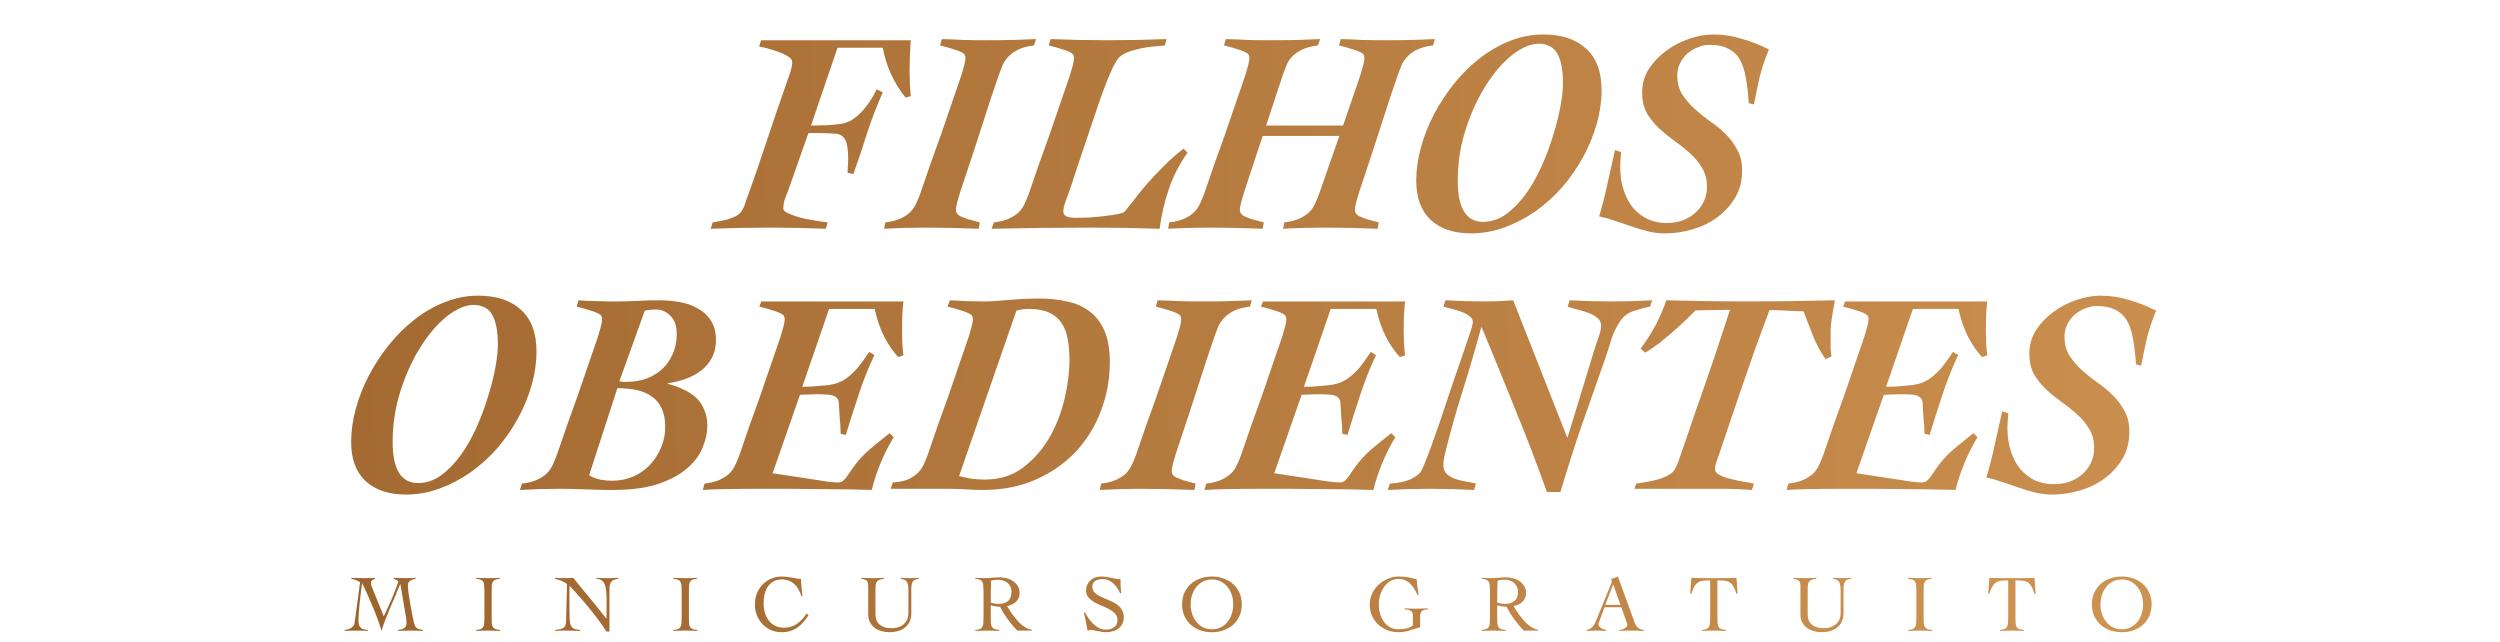 <svg xmlns="http://www.w3.org/2000/svg" width="670" height="172" viewBox="0 0 670 172" fill="none"><path d="M191.004 59.609C192.549 59.352 193.837 59.094 194.867 58.837C195.845 58.528 196.644 58.219 197.262 57.91C197.88 57.549 198.343 57.163 198.652 56.751C198.961 56.287 199.219 55.798 199.425 55.283C201.537 49.463 203.545 43.669 205.451 37.901C207.356 32.132 209.339 26.338 211.4 20.518C211.657 19.849 211.863 19.205 212.018 18.587C212.224 17.917 212.327 17.273 212.327 16.655C212.327 16.089 211.94 15.574 211.168 15.11C210.447 14.647 209.571 14.235 208.541 13.874C207.562 13.514 206.584 13.205 205.605 12.947C204.627 12.69 203.906 12.535 203.442 12.484L203.983 10.784H244.078C243.975 12.175 243.898 13.565 243.847 14.956C243.795 16.295 243.769 17.66 243.769 19.05C243.769 20.183 243.795 21.317 243.847 22.45C243.898 23.531 243.975 24.639 244.078 25.772L242.688 26.158C239.546 22.244 237.512 17.789 236.585 12.793H224.456L217.348 33.652C218.481 33.652 219.846 33.626 221.443 33.574C223.039 33.471 224.378 33.343 225.46 33.188C227.211 32.931 228.936 31.952 230.636 30.252C232.336 28.501 233.778 26.39 234.962 23.918L236.585 24.767C234.988 28.321 233.598 31.926 232.413 35.583C231.28 39.24 230.044 42.922 228.705 46.63L227.16 46.322C227.16 45.652 227.185 45.008 227.237 44.39C227.288 43.772 227.314 43.128 227.314 42.459C227.314 40.038 227.031 38.339 226.464 37.36C225.898 36.381 224.996 35.866 223.76 35.815C221.803 35.712 220.31 35.66 219.28 35.66C218.301 35.66 217.425 35.66 216.653 35.66L211.786 49.489C211.374 50.725 210.962 51.832 210.55 52.811C210.138 53.789 209.932 54.82 209.932 55.901C209.932 56.365 210.395 56.803 211.322 57.215C212.249 57.627 213.357 58.013 214.644 58.373C215.932 58.682 217.245 58.94 218.584 59.146C219.923 59.352 221.005 59.506 221.829 59.609L221.288 61.309C218.816 61.206 216.344 61.129 213.872 61.077C211.4 61.026 208.927 61 206.455 61C203.777 61 201.099 61.026 198.421 61.077C195.794 61.129 193.142 61.206 190.463 61.309L191.004 59.609ZM277.126 12.175C275.427 12.381 274.036 12.741 272.954 13.256C271.873 13.771 270.997 14.389 270.328 15.11C269.658 15.78 269.117 16.552 268.705 17.428C268.345 18.304 268.01 19.179 267.701 20.055C266.413 23.712 264.92 28.218 263.22 33.574C261.521 38.879 259.564 44.828 257.349 51.42C257.091 52.244 256.834 53.12 256.576 54.047C256.319 54.974 256.19 55.721 256.19 56.287C256.19 56.596 256.267 56.88 256.422 57.137C256.576 57.395 256.86 57.652 257.272 57.91C257.735 58.116 258.379 58.373 259.203 58.682C260.079 58.94 261.212 59.249 262.602 59.609L262.293 61.309C259.873 61.206 257.478 61.129 255.108 61.077C252.739 61.026 250.344 61 247.924 61C246.121 61 244.293 61.026 242.439 61.077C240.584 61.129 238.756 61.206 236.953 61.309L237.262 59.609C238.962 59.403 240.353 59.043 241.434 58.528C242.516 58.013 243.391 57.42 244.061 56.751C244.731 56.03 245.246 55.232 245.606 54.356C246.018 53.48 246.379 52.605 246.688 51.729C247.512 49.36 248.387 46.811 249.314 44.081C250.293 41.351 251.271 38.622 252.25 35.892C253.229 33.111 254.156 30.407 255.031 27.78C255.958 25.102 256.808 22.63 257.581 20.364C257.838 19.54 258.096 18.664 258.353 17.737C258.611 16.81 258.739 16.063 258.739 15.497C258.739 15.188 258.662 14.904 258.508 14.647C258.353 14.389 258.044 14.158 257.581 13.952C257.117 13.694 256.422 13.437 255.495 13.179C254.619 12.87 253.435 12.535 251.941 12.175L252.405 10.475C254.516 10.527 256.422 10.604 258.121 10.707C259.821 10.758 261.83 10.784 264.147 10.784C267.083 10.784 269.555 10.758 271.564 10.707C273.572 10.655 275.607 10.578 277.667 10.475L277.126 12.175ZM266.362 59.609C268.062 59.403 269.453 59.043 270.534 58.528C271.616 58.013 272.491 57.42 273.161 56.751C273.83 56.03 274.345 55.232 274.706 54.356C275.118 53.48 275.478 52.605 275.788 51.729C276.612 49.36 277.487 46.811 278.414 44.081C279.393 41.351 280.371 38.622 281.35 35.892C282.328 33.111 283.256 30.407 284.131 27.78C285.058 25.102 285.908 22.63 286.68 20.364C286.938 19.54 287.196 18.664 287.453 17.737C287.711 16.81 287.839 16.063 287.839 15.497C287.839 15.188 287.762 14.904 287.608 14.647C287.453 14.389 287.144 14.158 286.68 13.952C286.217 13.694 285.522 13.437 284.595 13.179C283.719 12.87 282.534 12.535 281.041 12.175L281.582 10.475C284.157 10.578 286.706 10.655 289.23 10.707C291.805 10.758 294.38 10.784 296.955 10.784C299.582 10.784 302.183 10.758 304.758 10.707C307.385 10.655 310.012 10.578 312.638 10.475L312.175 12.175C311.505 12.226 310.733 12.303 309.857 12.406C308.982 12.458 308.054 12.561 307.076 12.716C306.149 12.87 305.222 13.076 304.295 13.334C303.419 13.54 302.621 13.797 301.9 14.106C301.385 14.312 300.921 14.57 300.509 14.879C300.149 15.136 299.762 15.548 299.35 16.115C298.99 16.63 298.604 17.325 298.192 18.201C297.779 19.076 297.264 20.261 296.646 21.754C295.874 23.712 295.024 26.055 294.097 28.785C293.17 31.463 292.243 34.218 291.316 37.051C290.389 39.832 289.487 42.51 288.612 45.085C287.788 47.661 287.067 49.824 286.449 51.575C286.088 52.502 285.753 53.429 285.444 54.356C285.135 55.283 284.981 56.056 284.981 56.674C284.981 57.292 285.264 57.73 285.831 57.987C286.449 58.245 287.196 58.373 288.071 58.373C289.153 58.373 290.414 58.348 291.857 58.296C293.299 58.193 294.689 58.064 296.028 57.91C297.367 57.755 298.552 57.575 299.582 57.369C300.612 57.163 301.23 56.931 301.436 56.674C302.003 56.004 302.75 55.077 303.677 53.892C304.604 52.656 305.711 51.266 306.999 49.721C308.338 48.176 309.857 46.553 311.557 44.854C313.256 43.102 315.136 41.429 317.196 39.832L318.278 40.914C316.115 43.901 314.441 47.146 313.256 50.648C312.072 54.099 311.248 57.652 310.784 61.309C307.694 61.206 304.655 61.129 301.668 61.077C298.681 61.026 295.642 61 292.552 61C288.02 61 283.539 61.026 279.109 61.077C274.732 61.129 270.277 61.206 265.744 61.309L266.362 59.609ZM338.39 36.433L333.445 51.42C333.188 52.244 332.93 53.12 332.673 54.047C332.415 54.974 332.286 55.721 332.286 56.287C332.286 56.596 332.364 56.88 332.518 57.137C332.673 57.395 332.956 57.652 333.368 57.91C333.832 58.116 334.475 58.373 335.299 58.682C336.175 58.94 337.308 59.249 338.699 59.609L338.39 61.309C335.969 61.206 333.574 61.129 331.205 61.077C328.836 61.026 326.441 61 324.02 61C322.218 61 320.389 61.026 318.535 61.077C316.681 61.129 314.853 61.206 313.05 61.309L313.359 59.609C315.059 59.403 316.449 59.043 317.531 58.528C318.612 58.013 319.488 57.42 320.157 56.751C320.827 56.03 321.342 55.232 321.702 54.356C322.114 53.48 322.475 52.605 322.784 51.729C323.608 49.36 324.484 46.811 325.411 44.081C326.389 41.351 327.368 38.622 328.346 35.892C329.325 33.111 330.252 30.407 331.128 27.78C332.055 25.102 332.904 22.63 333.677 20.364C333.935 19.54 334.192 18.664 334.45 17.737C334.707 16.81 334.836 16.063 334.836 15.497C334.836 15.188 334.759 14.904 334.604 14.647C334.45 14.389 334.141 14.158 333.677 13.952C333.213 13.694 332.518 13.437 331.591 13.179C330.716 12.87 329.531 12.535 328.037 12.175L328.501 10.475C330.613 10.527 332.518 10.604 334.218 10.707C335.917 10.758 337.926 10.784 340.244 10.784C343.179 10.784 345.652 10.758 347.66 10.707C349.669 10.655 351.703 10.578 353.763 10.475L353.223 12.175C351.523 12.381 350.132 12.741 349.051 13.256C347.969 13.771 347.068 14.389 346.347 15.11C345.677 15.78 345.162 16.552 344.802 17.428C344.441 18.304 344.106 19.179 343.797 20.055L339.317 33.652H359.944L364.502 20.364C364.759 19.54 365.017 18.664 365.274 17.737C365.532 16.81 365.661 16.063 365.661 15.497C365.661 15.188 365.583 14.904 365.429 14.647C365.274 14.389 364.965 14.158 364.502 13.952C364.038 13.694 363.343 13.437 362.416 13.179C361.54 12.87 360.356 12.535 358.862 12.175L359.326 10.475C361.437 10.527 363.343 10.604 365.043 10.707C366.742 10.758 368.751 10.784 371.069 10.784C374.004 10.784 376.476 10.758 378.485 10.707C380.494 10.655 382.528 10.578 384.588 10.475L384.047 12.175C382.348 12.381 380.957 12.741 379.876 13.256C378.794 13.771 377.919 14.389 377.249 15.11C376.579 15.78 376.039 16.552 375.627 17.428C375.266 18.304 374.931 19.179 374.622 20.055C373.335 23.712 371.841 28.218 370.142 33.574C368.442 38.879 366.485 44.828 364.27 51.42C364.013 52.244 363.755 53.12 363.498 54.047C363.24 54.974 363.111 55.721 363.111 56.287C363.111 56.596 363.189 56.88 363.343 57.137C363.498 57.395 363.781 57.652 364.193 57.91C364.656 58.116 365.3 58.373 366.124 58.682C367 58.94 368.133 59.249 369.523 59.609L369.214 61.309C366.794 61.206 364.399 61.129 362.03 61.077C359.661 61.026 357.266 61 354.845 61C353.042 61 351.214 61.026 349.36 61.077C347.506 61.129 345.677 61.206 343.875 61.309L344.184 59.609C345.883 59.403 347.274 59.043 348.356 58.528C349.437 58.013 350.313 57.42 350.982 56.751C351.652 56.03 352.167 55.232 352.527 54.356C352.939 53.48 353.3 52.605 353.609 51.729L358.939 36.433H338.39ZM379.55 48.407C379.55 45.575 379.962 42.639 380.786 39.6C381.61 36.562 382.769 33.6 384.263 30.716C385.808 27.78 387.611 25.025 389.671 22.45C391.782 19.823 394.1 17.531 396.624 15.574C399.147 13.617 401.851 12.072 404.736 10.939C407.62 9.806 410.581 9.239 413.62 9.239C418.513 9.239 422.324 10.501 425.054 13.024C427.835 15.497 429.225 19.231 429.225 24.227C429.225 27.162 428.788 30.175 427.912 33.265C427.037 36.304 425.826 39.24 424.281 42.072C422.736 44.905 420.882 47.583 418.719 50.107C416.556 52.579 414.161 54.742 411.534 56.596C408.959 58.399 406.203 59.841 403.268 60.923C400.332 62.004 397.319 62.545 394.229 62.545C389.697 62.545 386.117 61.361 383.49 58.991C380.864 56.571 379.55 53.043 379.55 48.407ZM390.675 48.485C390.675 55.798 392.941 59.455 397.474 59.455C399.637 59.455 401.671 58.785 403.577 57.446C405.482 56.056 407.233 54.279 408.83 52.116C410.427 49.901 411.843 47.429 413.079 44.699C414.315 41.969 415.345 39.24 416.169 36.51C417.045 33.729 417.714 31.102 418.178 28.63C418.641 26.158 418.873 24.072 418.873 22.372C418.873 20.312 418.719 18.613 418.41 17.273C418.101 15.883 417.663 14.776 417.096 13.952C416.53 13.127 415.835 12.561 415.01 12.252C414.238 11.891 413.388 11.711 412.461 11.711C410.246 11.711 407.852 12.716 405.276 14.724C402.753 16.733 400.409 19.437 398.246 22.836C396.083 26.235 394.28 30.149 392.838 34.579C391.396 39.008 390.675 43.643 390.675 48.485ZM434.446 40.759C434.394 41.48 434.343 42.15 434.291 42.768C434.24 43.386 434.214 44.004 434.214 44.622C434.214 46.991 434.523 49.103 435.141 50.957C435.759 52.811 436.609 54.408 437.69 55.747C438.823 57.034 440.137 58.038 441.63 58.76C443.175 59.429 444.849 59.764 446.652 59.764C448.094 59.764 449.459 59.558 450.746 59.146C452.034 58.682 453.167 58.038 454.146 57.215C455.176 56.339 455.974 55.309 456.541 54.124C457.159 52.94 457.468 51.575 457.468 50.03C457.468 48.124 457.03 46.45 456.154 45.008C455.33 43.566 454.274 42.279 452.987 41.145C451.699 39.961 450.283 38.828 448.738 37.746C447.244 36.665 445.854 35.532 444.566 34.347C443.278 33.111 442.197 31.746 441.321 30.252C440.497 28.707 440.085 26.905 440.085 24.845C440.085 22.527 440.678 20.415 441.862 18.51C443.098 16.604 444.643 14.982 446.497 13.643C448.352 12.252 450.412 11.17 452.678 10.398C454.944 9.625 457.107 9.239 459.167 9.239C461.794 9.239 464.343 9.625 466.816 10.398C469.339 11.119 471.76 12.072 474.078 13.256C473.047 15.677 472.223 18.123 471.605 20.596C471.039 23.016 470.524 25.488 470.06 28.012L468.67 27.626C468.515 25.154 468.258 22.939 467.897 20.982C467.588 19.025 467.073 17.402 466.352 16.115C465.631 14.776 464.601 13.771 463.262 13.102C461.974 12.381 460.275 12.02 458.163 12.02C457.03 12.02 455.948 12.252 454.918 12.716C453.888 13.127 452.961 13.694 452.137 14.415C451.365 15.136 450.721 16.012 450.206 17.042C449.742 18.02 449.51 19.076 449.51 20.209C449.51 22.115 449.922 23.763 450.746 25.154C451.622 26.544 452.704 27.832 453.991 29.016C455.279 30.201 456.669 31.334 458.163 32.416C459.708 33.446 461.124 34.605 462.412 35.892C463.7 37.128 464.755 38.544 465.579 40.141C466.455 41.686 466.893 43.54 466.893 45.703C466.893 48.433 466.275 50.854 465.039 52.965C463.803 55.026 462.206 56.777 460.249 58.219C458.292 59.661 456.077 60.742 453.605 61.464C451.133 62.185 448.686 62.545 446.266 62.545C444.721 62.545 443.201 62.365 441.708 62.004C440.214 61.644 438.746 61.206 437.304 60.691C435.862 60.176 434.42 59.687 432.978 59.223C431.536 58.708 430.068 58.296 428.574 57.987C429.45 55.051 430.197 52.116 430.815 49.18C431.484 46.193 432.154 43.206 432.823 40.218L434.446 40.759ZM94.106 118.407C94.106 115.575 94.518 112.639 95.342 109.6C96.166 106.562 97.325 103.6 98.818 100.716C100.364 97.78 102.166 95.025 104.226 92.45C106.338 89.823 108.656 87.531 111.179 85.574C113.703 83.617 116.407 82.072 119.291 80.939C122.175 79.805 125.137 79.239 128.175 79.239C133.068 79.239 136.879 80.501 139.609 83.025C142.39 85.497 143.781 89.231 143.781 94.227C143.781 97.162 143.343 100.175 142.468 103.265C141.592 106.304 140.382 109.24 138.837 112.072C137.292 114.905 135.437 117.583 133.274 120.107C131.111 122.579 128.716 124.742 126.09 126.596C123.514 128.399 120.759 129.841 117.823 130.923C114.887 132.004 111.875 132.545 108.784 132.545C104.252 132.545 100.673 131.361 98.046 128.991C95.419 126.571 94.106 123.043 94.106 118.407ZM105.231 118.485C105.231 125.798 107.497 129.455 112.029 129.455C114.192 129.455 116.227 128.785 118.132 127.446C120.038 126.056 121.789 124.279 123.386 122.116C124.982 119.901 126.399 117.429 127.635 114.699C128.871 111.969 129.901 109.24 130.725 106.51C131.6 103.729 132.27 101.102 132.733 98.63C133.197 96.158 133.429 94.072 133.429 92.372C133.429 90.312 133.274 88.613 132.965 87.273C132.656 85.883 132.218 84.776 131.652 83.952C131.085 83.127 130.39 82.561 129.566 82.252C128.793 81.891 127.944 81.711 127.017 81.711C124.802 81.711 122.407 82.716 119.832 84.724C117.308 86.733 114.965 89.437 112.802 92.836C110.638 96.235 108.836 100.149 107.394 104.579C105.952 109.008 105.231 113.643 105.231 118.485ZM155.027 80.475C155.748 80.527 156.546 80.578 157.422 80.63C158.349 80.63 159.276 80.655 160.203 80.707C161.13 80.707 162.031 80.733 162.907 80.784C163.834 80.784 164.632 80.784 165.302 80.784C167.259 80.784 169.165 80.733 171.019 80.63C172.873 80.527 174.779 80.475 176.736 80.475C178.538 80.475 180.315 80.63 182.066 80.939C183.869 81.248 185.491 81.814 186.933 82.638C188.427 83.411 189.612 84.492 190.487 85.883C191.414 87.273 191.878 89.025 191.878 91.136C191.878 92.99 191.491 94.613 190.719 96.003C189.998 97.343 189.019 98.475 187.783 99.403C186.599 100.278 185.234 100.999 183.689 101.566C182.144 102.081 180.573 102.467 178.976 102.725V102.879C180.47 103.24 181.835 103.729 183.071 104.347C184.358 104.913 185.491 105.635 186.47 106.51C187.448 107.386 188.195 108.467 188.71 109.755C189.277 110.991 189.56 112.433 189.56 114.081C189.56 115.935 189.148 117.867 188.324 119.875C187.551 121.884 186.187 123.738 184.23 125.438C182.324 127.137 179.723 128.554 176.427 129.687C173.182 130.768 169.113 131.309 164.22 131.309C161.851 131.309 159.482 131.258 157.113 131.155C154.744 131.052 152.375 131 150.005 131C148.203 131 146.426 131.026 144.675 131.077C142.924 131.129 141.147 131.206 139.344 131.309L139.885 129.609C141.585 129.403 142.975 129.043 144.057 128.528C145.138 128.013 146.014 127.421 146.683 126.751C147.353 126.03 147.868 125.232 148.229 124.356C148.641 123.48 149.001 122.605 149.31 121.729C150.134 119.36 151.01 116.811 151.937 114.081C152.915 111.351 153.894 108.622 154.873 105.892C155.851 103.111 156.778 100.407 157.654 97.78C158.581 95.102 159.431 92.63 160.203 90.364C160.461 89.54 160.718 88.664 160.976 87.737C161.233 86.81 161.362 86.063 161.362 85.497C161.362 85.188 161.285 84.904 161.13 84.647C160.976 84.389 160.667 84.158 160.203 83.952C159.74 83.694 159.044 83.436 158.117 83.179C157.242 82.87 156.057 82.535 154.563 82.175L155.027 80.475ZM157.885 127.369C158.813 127.936 159.791 128.322 160.821 128.528C161.851 128.734 162.907 128.837 163.989 128.837C165.997 128.837 167.877 128.476 169.628 127.755C171.379 126.983 172.873 125.953 174.109 124.665C175.397 123.326 176.401 121.781 177.122 120.03C177.895 118.279 178.281 116.399 178.281 114.39C178.281 112.381 177.946 110.708 177.277 109.369C176.658 108.029 175.757 106.974 174.573 106.201C173.44 105.377 172.075 104.81 170.478 104.501C168.933 104.192 167.259 104.038 165.456 104.038L157.885 127.369ZM165.997 102.184C166.306 102.235 166.615 102.287 166.924 102.338C167.233 102.338 167.542 102.338 167.851 102.338C169.757 102.338 171.534 102.055 173.182 101.488C174.83 100.87 176.246 100.021 177.431 98.939C178.667 97.806 179.62 96.441 180.289 94.844C181.011 93.248 181.371 91.471 181.371 89.514C181.371 87.351 180.805 85.728 179.671 84.647C178.59 83.514 177.302 82.947 175.809 82.947C174.676 82.947 173.671 83.05 172.796 83.256L165.997 102.184ZM188.821 129.609C190.521 129.403 191.912 129.043 192.993 128.528C194.075 128.013 194.95 127.421 195.62 126.751C196.289 126.03 196.804 125.232 197.165 124.356C197.577 123.48 197.937 122.605 198.246 121.729C199.071 119.36 199.946 116.811 200.873 114.081C201.852 111.351 202.83 108.622 203.809 105.892C204.787 103.111 205.714 100.407 206.59 97.78C207.517 95.102 208.367 92.63 209.139 90.364C209.397 89.54 209.655 88.664 209.912 87.737C210.17 86.81 210.298 86.063 210.298 85.497C210.298 85.188 210.221 84.904 210.067 84.647C209.912 84.389 209.603 84.158 209.139 83.952C208.676 83.694 207.981 83.436 207.054 83.179C206.178 82.87 204.993 82.535 203.5 82.175L204.041 80.784H242.127C241.973 82.02 241.87 83.282 241.818 84.57C241.767 85.806 241.741 87.042 241.741 88.278C241.741 89.462 241.767 90.621 241.818 91.754C241.87 92.887 241.973 94.046 242.127 95.231L240.737 95.694C239.449 94.355 238.213 92.578 237.029 90.364C235.896 88.149 235.02 85.625 234.402 82.793H222.196L215.011 103.652C216.041 103.652 216.968 103.626 217.792 103.574C218.668 103.523 219.852 103.42 221.346 103.265C222.479 103.162 223.509 102.956 224.436 102.647C225.415 102.287 226.342 101.772 227.217 101.102C228.144 100.381 229.071 99.48 229.998 98.398C230.925 97.265 231.904 95.9 232.934 94.304L234.325 95.154C232.728 98.553 231.337 102.055 230.153 105.66C228.968 109.214 227.809 112.845 226.676 116.553L225.286 116.244C225.286 114.802 225.209 113.463 225.054 112.227C224.951 110.939 224.874 109.626 224.822 108.287C224.822 107.617 224.668 107.102 224.359 106.742C224.05 106.381 223.638 106.124 223.123 105.969C222.608 105.815 222.041 105.738 221.423 105.738C220.805 105.686 220.135 105.66 219.414 105.66C218.178 105.66 217.174 105.686 216.401 105.738C215.629 105.738 214.959 105.763 214.393 105.815L207.054 126.828L218.719 128.605C219.698 128.76 220.702 128.914 221.732 129.069C222.814 129.223 223.792 129.3 224.668 129.3C225.234 129.3 225.724 129.094 226.136 128.682C226.599 128.27 227.346 127.266 228.376 125.669C229.715 123.712 231.286 121.961 233.089 120.416C234.943 118.871 236.72 117.429 238.419 116.09L239.501 117.171C238.162 119.386 237.003 121.678 236.024 124.047C235.046 126.365 234.247 128.785 233.629 131.309C232.084 131.258 230.05 131.206 227.526 131.155C225.054 131.155 222.427 131.129 219.646 131.077C216.865 131.077 214.11 131.052 211.38 131C208.65 131 206.281 131 204.272 131C200.101 131 196.727 131.026 194.152 131.077C191.525 131.129 189.594 131.206 188.358 131.309L188.821 129.609ZM257.029 127.601C258.11 127.858 259.218 128.09 260.351 128.296C261.535 128.451 262.72 128.528 263.904 128.528C267.87 128.528 271.269 127.472 274.102 125.36C276.986 123.197 279.355 120.519 281.21 117.326C283.064 114.081 284.429 110.605 285.304 106.896C286.18 103.137 286.617 99.634 286.617 96.39C286.617 94.433 286.463 92.63 286.154 90.982C285.896 89.282 285.356 87.84 284.532 86.656C283.759 85.419 282.652 84.467 281.21 83.797C279.767 83.127 277.913 82.793 275.647 82.793C274.566 82.793 273.484 82.947 272.402 83.256L257.029 127.601ZM239.26 129.3C240.96 129.197 242.35 128.914 243.432 128.451C244.513 127.936 245.389 127.343 246.058 126.674C246.728 125.953 247.243 125.18 247.604 124.356C248.016 123.48 248.376 122.605 248.685 121.729C249.509 119.36 250.385 116.811 251.312 114.081C252.29 111.351 253.269 108.622 254.247 105.892C255.226 103.111 256.153 100.407 257.029 97.78C257.956 95.102 258.806 92.63 259.578 90.364C259.836 89.54 260.093 88.664 260.351 87.737C260.608 86.81 260.737 86.063 260.737 85.497C260.737 85.188 260.66 84.904 260.505 84.647C260.351 84.389 260.042 84.158 259.578 83.952C259.115 83.694 258.419 83.436 257.492 83.179C256.617 82.87 255.432 82.535 253.938 82.175L254.557 80.475C256.102 80.578 257.621 80.655 259.115 80.707C260.66 80.758 262.205 80.784 263.75 80.784C265.449 80.784 267.613 80.655 270.239 80.398C272.917 80.14 275.699 80.011 278.583 80.011C281.21 80.011 283.656 80.269 285.922 80.784C288.24 81.248 290.248 82.123 291.948 83.411C293.648 84.647 294.987 86.372 295.965 88.587C296.944 90.802 297.433 93.634 297.433 97.085C297.433 101.617 296.635 105.969 295.038 110.141C293.493 114.261 291.253 117.892 288.317 121.034C285.381 124.176 281.802 126.674 277.579 128.528C273.407 130.382 268.694 131.309 263.441 131.309C261.999 131.309 260.531 131.258 259.037 131.155C257.595 131.052 256.153 131 254.711 131H238.719L239.26 129.3ZM334.954 82.175C333.255 82.381 331.864 82.741 330.783 83.256C329.701 83.771 328.826 84.389 328.156 85.11C327.486 85.78 326.946 86.552 326.534 87.428C326.173 88.304 325.838 89.179 325.529 90.055C324.242 93.712 322.748 98.218 321.049 103.574C319.349 108.879 317.392 114.828 315.177 121.42C314.92 122.244 314.662 123.12 314.405 124.047C314.147 124.974 314.018 125.721 314.018 126.287C314.018 126.596 314.096 126.88 314.25 127.137C314.405 127.395 314.688 127.652 315.1 127.91C315.563 128.116 316.207 128.373 317.031 128.682C317.907 128.94 319.04 129.249 320.43 129.609L320.121 131.309C317.701 131.206 315.306 131.129 312.937 131.077C310.568 131.026 308.173 131 305.752 131C303.949 131 302.121 131.026 300.267 131.077C298.413 131.129 296.584 131.206 294.782 131.309L295.091 129.609C296.79 129.403 298.181 129.043 299.263 128.528C300.344 128.013 301.22 127.421 301.889 126.751C302.559 126.03 303.074 125.232 303.434 124.356C303.846 123.48 304.207 122.605 304.516 121.729C305.34 119.36 306.216 116.811 307.143 114.081C308.121 111.351 309.1 108.622 310.078 105.892C311.057 103.111 311.984 100.407 312.859 97.78C313.787 95.102 314.636 92.63 315.409 90.364C315.666 89.54 315.924 88.664 316.181 87.737C316.439 86.81 316.568 86.063 316.568 85.497C316.568 85.188 316.49 84.904 316.336 84.647C316.181 84.389 315.872 84.158 315.409 83.952C314.945 83.694 314.25 83.436 313.323 83.179C312.447 82.87 311.263 82.535 309.769 82.175L310.233 80.475C312.344 80.527 314.25 80.604 315.95 80.707C317.649 80.758 319.658 80.784 321.976 80.784C324.911 80.784 327.383 80.758 329.392 80.707C331.401 80.655 333.435 80.578 335.495 80.475L334.954 82.175ZM323.264 129.609C324.963 129.403 326.354 129.043 327.435 128.528C328.517 128.013 329.392 127.421 330.062 126.751C330.732 126.03 331.247 125.232 331.607 124.356C332.019 123.48 332.38 122.605 332.689 121.729C333.513 119.36 334.388 116.811 335.315 114.081C336.294 111.351 337.273 108.622 338.251 105.892C339.23 103.111 340.157 100.407 341.032 97.78C341.959 95.102 342.809 92.63 343.582 90.364C343.839 89.54 344.097 88.664 344.354 87.737C344.612 86.81 344.741 86.063 344.741 85.497C344.741 85.188 344.663 84.904 344.509 84.647C344.354 84.389 344.045 84.158 343.582 83.952C343.118 83.694 342.423 83.436 341.496 83.179C340.62 82.87 339.436 82.535 337.942 82.175L338.483 80.784H376.57C376.415 82.02 376.312 83.282 376.261 84.57C376.209 85.806 376.183 87.042 376.183 88.278C376.183 89.462 376.209 90.621 376.261 91.754C376.312 92.887 376.415 94.046 376.57 95.231L375.179 95.694C373.892 94.355 372.655 92.578 371.471 90.364C370.338 88.149 369.462 85.625 368.844 82.793H356.638L349.453 103.652C350.483 103.652 351.41 103.626 352.234 103.574C353.11 103.523 354.294 103.42 355.788 103.265C356.921 103.162 357.951 102.956 358.878 102.647C359.857 102.287 360.784 101.772 361.659 101.102C362.586 100.381 363.514 99.48 364.441 98.398C365.368 97.265 366.346 95.9 367.376 94.304L368.767 95.154C367.17 98.553 365.78 102.055 364.595 105.66C363.411 109.214 362.252 112.845 361.119 116.553L359.728 116.244C359.728 114.802 359.651 113.463 359.496 112.227C359.393 110.939 359.316 109.626 359.265 108.287C359.265 107.617 359.11 107.102 358.801 106.742C358.492 106.381 358.08 106.124 357.565 105.969C357.05 105.815 356.483 105.738 355.865 105.738C355.247 105.686 354.578 105.66 353.857 105.66C352.621 105.66 351.616 105.686 350.844 105.738C350.071 105.738 349.402 105.763 348.835 105.815L341.496 126.828L353.161 128.605C354.14 128.76 355.144 128.914 356.174 129.069C357.256 129.223 358.234 129.3 359.11 129.3C359.677 129.3 360.166 129.094 360.578 128.682C361.041 128.27 361.788 127.266 362.818 125.669C364.157 123.712 365.728 121.961 367.531 120.416C369.385 118.871 371.162 117.429 372.861 116.09L373.943 117.171C372.604 119.386 371.445 121.678 370.467 124.047C369.488 126.365 368.69 128.785 368.072 131.309C366.527 131.258 364.492 131.206 361.968 131.155C359.496 131.155 356.87 131.129 354.088 131.077C351.307 131.077 348.552 131.052 345.822 131C343.092 131 340.723 131 338.715 131C334.543 131 331.169 131.026 328.594 131.077C325.968 131.129 324.036 131.206 322.8 131.309L323.264 129.609ZM387.376 80.475C389.179 80.578 390.956 80.655 392.707 80.707C394.51 80.758 396.312 80.784 398.115 80.784C399.351 80.784 400.587 80.758 401.823 80.707C403.059 80.655 404.295 80.578 405.531 80.475L419.978 117.171H420.133L427.086 94.381C427.498 93.042 427.935 91.729 428.399 90.441C428.862 89.102 429.094 88.046 429.094 87.273C429.094 86.45 428.785 85.78 428.167 85.265C427.601 84.75 426.854 84.312 425.927 83.952C425.051 83.591 424.073 83.282 422.991 83.025C421.961 82.767 421.008 82.484 420.133 82.175L420.673 80.475C422.579 80.578 424.459 80.655 426.313 80.707C428.167 80.758 430.047 80.784 431.953 80.784C433.755 80.784 435.558 80.758 437.361 80.707C439.163 80.655 440.966 80.578 442.768 80.475L442.228 82.175C440.837 82.432 439.395 82.819 437.901 83.334C436.408 83.797 435.223 84.647 434.348 85.883C433.266 87.428 432.442 89.076 431.875 90.827C431.36 92.578 430.794 94.355 430.176 96.158C428.064 102.132 425.978 108.055 423.918 113.927C421.909 119.798 420.004 125.772 418.201 131.85H414.57C411.892 124.33 409.059 116.94 406.072 109.678C403.136 102.364 400.149 95.051 397.111 87.737H396.956C395.462 93.299 393.84 98.862 392.089 104.424C390.338 109.935 388.767 115.497 387.376 121.111C387.273 121.575 387.145 122.141 386.99 122.811C386.887 123.48 386.836 124.073 386.836 124.588C386.836 125.669 387.145 126.493 387.763 127.06C388.432 127.627 389.205 128.064 390.08 128.373C391.007 128.682 391.96 128.914 392.939 129.069C393.969 129.223 394.844 129.403 395.565 129.609L395.025 131.309C393.068 131.206 391.136 131.129 389.23 131.077C387.325 131.026 385.393 131 383.436 131C381.479 131 379.548 131.026 377.642 131.077C375.737 131.129 373.831 131.206 371.925 131.309L372.466 129.609C374.938 129.455 376.895 129.017 378.338 128.296C379.78 127.575 380.707 126.751 381.119 125.824C381.531 124.897 382.046 123.635 382.664 122.038C383.282 120.442 383.926 118.665 384.595 116.708C385.316 114.751 386.037 112.665 386.758 110.45C387.531 108.184 388.278 105.944 388.999 103.729C389.771 101.463 390.518 99.3 391.239 97.24C391.96 95.128 392.604 93.248 393.171 91.6C393.583 90.364 393.943 89.282 394.252 88.355C394.561 87.376 394.716 86.681 394.716 86.269C394.716 85.651 394.381 85.11 393.711 84.647C393.093 84.183 392.346 83.797 391.471 83.488C390.595 83.179 389.72 82.921 388.844 82.716C387.969 82.51 387.299 82.329 386.836 82.175L387.376 80.475ZM439.694 93.454C441.137 91.497 442.45 89.437 443.634 87.273C444.819 85.059 445.798 82.793 446.57 80.475C450.175 80.578 453.755 80.655 457.309 80.707C460.914 80.758 464.493 80.784 468.047 80.784C472.013 80.784 475.953 80.758 479.867 80.707C483.781 80.655 487.747 80.578 491.764 80.475C491.558 81.557 491.378 82.535 491.224 83.411C491.069 84.235 490.94 85.059 490.837 85.883C490.734 86.656 490.657 87.48 490.606 88.355C490.606 89.179 490.606 90.106 490.606 91.136C490.606 91.754 490.606 92.475 490.606 93.299C490.657 94.124 490.734 94.87 490.837 95.54L489.215 96.235C487.876 94.278 486.769 92.218 485.893 90.055C485.017 87.84 484.168 85.625 483.344 83.411C481.85 83.411 480.331 83.359 478.786 83.256C477.24 83.153 475.721 83.102 474.228 83.102C473.043 86.295 471.833 89.565 470.597 92.913C469.412 96.261 468.253 99.583 467.12 102.879C465.987 106.175 464.88 109.42 463.798 112.613C462.716 115.755 461.712 118.742 460.785 121.575C460.528 122.296 460.27 123.017 460.013 123.738C459.755 124.459 459.626 125.154 459.626 125.824C459.626 126.287 459.935 126.725 460.553 127.137C461.171 127.498 461.97 127.833 462.948 128.142C463.927 128.399 465.034 128.657 466.27 128.914C467.558 129.12 468.82 129.352 470.056 129.609L469.515 131.309C468.227 131.206 466.966 131.129 465.729 131.077C464.493 131.026 463.232 131 461.944 131H437.995L438.536 129.609C440.956 129.249 442.836 128.888 444.175 128.528C445.566 128.116 446.622 127.678 447.343 127.214C448.115 126.751 448.656 126.21 448.965 125.592C449.274 124.974 449.583 124.253 449.892 123.429C450.51 121.626 451.205 119.618 451.978 117.403C452.751 115.137 453.549 112.794 454.373 110.373C455.248 107.901 456.124 105.403 457 102.879C457.875 100.304 458.725 97.832 459.549 95.463C460.373 93.042 461.12 90.776 461.789 88.664C462.51 86.552 463.129 84.673 463.644 83.025C462.098 83.025 460.553 83.05 459.008 83.102C457.463 83.153 455.918 83.179 454.373 83.179C453.549 84.055 452.596 85.007 451.514 86.037C450.484 87.016 449.377 88.02 448.193 89.05C447.059 90.029 445.875 91.007 444.639 91.986C443.403 92.913 442.167 93.763 440.931 94.535L439.694 93.454ZM479.283 129.609C480.983 129.403 482.373 129.043 483.455 128.528C484.536 128.013 485.412 127.421 486.081 126.751C486.751 126.03 487.266 125.232 487.626 124.356C488.039 123.48 488.399 122.605 488.708 121.729C489.532 119.36 490.408 116.811 491.335 114.081C492.313 111.351 493.292 108.622 494.27 105.892C495.249 103.111 496.176 100.407 497.052 97.78C497.979 95.102 498.829 92.63 499.601 90.364C499.859 89.54 500.116 88.664 500.374 87.737C500.631 86.81 500.76 86.063 500.76 85.497C500.76 85.188 500.683 84.904 500.528 84.647C500.374 84.389 500.065 84.158 499.601 83.952C499.138 83.694 498.442 83.436 497.515 83.179C496.64 82.87 495.455 82.535 493.961 82.175L494.502 80.784H532.589C532.435 82.02 532.332 83.282 532.28 84.57C532.229 85.806 532.203 87.042 532.203 88.278C532.203 89.462 532.229 90.621 532.28 91.754C532.332 92.887 532.435 94.046 532.589 95.231L531.198 95.694C529.911 94.355 528.675 92.578 527.49 90.364C526.357 88.149 525.482 85.625 524.864 82.793H512.657L505.472 103.652C506.503 103.652 507.43 103.626 508.254 103.574C509.129 103.523 510.314 103.42 511.807 103.265C512.94 103.162 513.971 102.956 514.898 102.647C515.876 102.287 516.803 101.772 517.679 101.102C518.606 100.381 519.533 99.48 520.46 98.398C521.387 97.265 522.366 95.9 523.396 94.304L524.786 95.154C523.19 98.553 521.799 102.055 520.614 105.66C519.43 109.214 518.271 112.845 517.138 116.553L515.747 116.244C515.747 114.802 515.67 113.463 515.516 112.227C515.413 110.939 515.335 109.626 515.284 108.287C515.284 107.617 515.129 107.102 514.82 106.742C514.511 106.381 514.099 106.124 513.584 105.969C513.069 105.815 512.503 105.738 511.885 105.738C511.267 105.686 510.597 105.66 509.876 105.66C508.64 105.66 507.636 105.686 506.863 105.738C506.09 105.738 505.421 105.763 504.854 105.815L497.515 126.828L509.181 128.605C510.159 128.76 511.164 128.914 512.194 129.069C513.275 129.223 514.254 129.3 515.129 129.3C515.696 129.3 516.185 129.094 516.597 128.682C517.061 128.27 517.808 127.266 518.838 125.669C520.177 123.712 521.748 121.961 523.55 120.416C525.404 118.871 527.181 117.429 528.881 116.09L529.962 117.171C528.623 119.386 527.464 121.678 526.486 124.047C525.507 126.365 524.709 128.785 524.091 131.309C522.546 131.258 520.511 131.206 517.988 131.155C515.516 131.155 512.889 131.129 510.108 131.077C507.327 131.077 504.571 131.052 501.841 131C499.112 131 496.743 131 494.734 131C490.562 131 487.189 131.026 484.614 131.077C481.987 131.129 480.055 131.206 478.819 131.309L479.283 129.609ZM538.22 110.759C538.168 111.48 538.117 112.15 538.065 112.768C538.014 113.386 537.988 114.004 537.988 114.622C537.988 116.991 538.297 119.103 538.915 120.957C539.533 122.811 540.383 124.408 541.464 125.747C542.597 127.034 543.911 128.039 545.404 128.76C546.949 129.429 548.623 129.764 550.426 129.764C551.868 129.764 553.233 129.558 554.52 129.146C555.808 128.682 556.941 128.039 557.92 127.214C558.95 126.339 559.748 125.309 560.315 124.124C560.933 122.94 561.242 121.575 561.242 120.03C561.242 118.124 560.804 116.45 559.928 115.008C559.104 113.566 558.048 112.278 556.761 111.145C555.473 109.961 554.057 108.828 552.512 107.746C551.018 106.665 549.628 105.532 548.34 104.347C547.052 103.111 545.971 101.746 545.095 100.252C544.271 98.707 543.859 96.905 543.859 94.844C543.859 92.527 544.452 90.415 545.636 88.51C546.872 86.604 548.417 84.982 550.271 83.642C552.126 82.252 554.186 81.17 556.452 80.398C558.718 79.625 560.881 79.239 562.941 79.239C565.568 79.239 568.117 79.625 570.59 80.398C573.113 81.119 575.534 82.072 577.852 83.256C576.821 85.677 575.997 88.123 575.379 90.596C574.813 93.016 574.298 95.488 573.834 98.012L572.444 97.626C572.289 95.154 572.032 92.939 571.671 90.982C571.362 89.025 570.847 87.402 570.126 86.115C569.405 84.776 568.375 83.771 567.036 83.102C565.748 82.381 564.049 82.02 561.937 82.02C560.804 82.02 559.722 82.252 558.692 82.716C557.662 83.127 556.735 83.694 555.911 84.415C555.139 85.136 554.495 86.012 553.98 87.042C553.516 88.02 553.284 89.076 553.284 90.209C553.284 92.115 553.696 93.763 554.52 95.154C555.396 96.544 556.478 97.832 557.765 99.016C559.053 100.201 560.443 101.334 561.937 102.416C563.482 103.446 564.898 104.604 566.186 105.892C567.474 107.128 568.529 108.544 569.353 110.141C570.229 111.686 570.667 113.54 570.667 115.703C570.667 118.433 570.049 120.854 568.813 122.965C567.577 125.026 565.98 126.777 564.023 128.219C562.066 129.661 559.851 130.742 557.379 131.464C554.907 132.185 552.46 132.545 550.04 132.545C548.495 132.545 546.975 132.365 545.482 132.004C543.988 131.644 542.52 131.206 541.078 130.691C539.636 130.176 538.194 129.687 536.752 129.223C535.31 128.708 533.842 128.296 532.348 127.987C533.224 125.051 533.971 122.116 534.589 119.18C535.258 116.193 535.928 113.206 536.597 110.218L538.22 110.759Z" fill="url(#paint0_linear_1_24)"></path><path d="M105.539 154.856C106.059 154.885 106.578 154.906 107.097 154.921C107.616 154.935 108.135 154.942 108.654 154.942C109.115 154.942 109.569 154.935 110.016 154.921C110.478 154.906 110.939 154.885 111.4 154.856V155.115C110.795 155.202 110.297 155.375 109.908 155.634C109.519 155.894 109.324 156.362 109.324 157.04C109.324 157.401 109.375 157.992 109.476 158.814C109.591 159.621 109.728 160.508 109.887 161.474C110.06 162.44 110.233 163.406 110.406 164.372C110.593 165.338 110.766 166.16 110.925 166.837C110.997 167.126 111.076 167.378 111.163 167.594C111.249 167.81 111.372 168.005 111.53 168.178C111.689 168.337 111.912 168.474 112.201 168.589C112.489 168.69 112.871 168.769 113.347 168.827V169.087C112.77 169.058 112.193 169.036 111.617 169.022C111.054 169.007 110.485 169 109.908 169C109.36 169 108.82 169.007 108.286 169.022C107.767 169.036 107.234 169.058 106.686 169.087V168.827C106.988 168.784 107.277 168.733 107.551 168.676C107.825 168.603 108.063 168.503 108.265 168.373C108.481 168.243 108.647 168.07 108.762 167.854C108.877 167.623 108.935 167.32 108.935 166.945C108.935 166.772 108.928 166.542 108.913 166.253C108.899 165.965 108.856 165.633 108.784 165.258L107.291 156.543H107.248C106.844 157.581 106.419 158.612 105.972 159.635C105.525 160.645 105.085 161.661 104.653 162.685C104.22 163.709 103.795 164.747 103.377 165.799C102.973 166.837 102.605 167.904 102.274 169H102.23C101.538 166.765 100.753 164.617 99.873 162.555C99.008 160.479 98.078 158.403 97.083 156.326H97.04C96.925 157.119 96.809 157.999 96.694 158.965C96.579 159.931 96.47 160.875 96.37 161.798C96.283 162.706 96.211 163.543 96.153 164.307C96.096 165.057 96.067 165.619 96.067 165.994C96.067 166.47 96.096 166.881 96.153 167.227C96.225 167.573 96.355 167.861 96.543 168.092C96.73 168.322 96.982 168.495 97.299 168.611C97.631 168.726 98.056 168.798 98.575 168.827V169.087C97.97 169.058 97.379 169.036 96.802 169.022C96.225 169.007 95.634 169 95.029 169C94.582 169 94.135 169.007 93.688 169.022C93.255 169.036 92.815 169.058 92.368 169.087V168.827C92.671 168.798 92.967 168.74 93.255 168.654C93.558 168.567 93.832 168.452 94.077 168.308C94.322 168.149 94.524 167.969 94.683 167.767C94.856 167.551 94.964 167.299 95.007 167.01C95.093 166.506 95.173 165.979 95.245 165.431C95.317 164.869 95.389 164.314 95.461 163.766L96.499 156.067C96.196 155.822 95.836 155.62 95.418 155.461C95 155.303 94.582 155.187 94.163 155.115V154.856C94.783 154.885 95.396 154.906 96.002 154.921C96.622 154.935 97.242 154.942 97.862 154.942C98.309 154.942 98.749 154.935 99.181 154.921C99.628 154.906 100.075 154.885 100.522 154.856V155.115C100.248 155.187 99.996 155.31 99.765 155.483C99.534 155.641 99.419 155.901 99.419 156.261C99.419 156.507 99.455 156.744 99.527 156.975C99.614 157.206 99.707 157.444 99.808 157.689L102.858 165.172C103.593 163.644 104.292 162.115 104.956 160.587C105.619 159.044 106.224 157.465 106.772 155.851C106.614 155.663 106.426 155.512 106.21 155.396C105.994 155.281 105.77 155.187 105.539 155.115V154.856ZM127.619 168.827C128.138 168.784 128.541 168.704 128.83 168.589C129.118 168.474 129.334 168.294 129.479 168.048C129.637 167.803 129.731 167.486 129.76 167.097C129.803 166.693 129.825 166.188 129.825 165.583V158.359C129.825 157.754 129.803 157.256 129.76 156.867C129.731 156.463 129.637 156.139 129.479 155.894C129.334 155.649 129.111 155.468 128.808 155.353C128.505 155.238 128.094 155.158 127.575 155.115V154.856C128.181 154.885 128.765 154.906 129.327 154.921C129.904 154.935 130.495 154.942 131.101 154.942C131.576 154.942 132.052 154.935 132.528 154.921C133.004 154.906 133.472 154.885 133.934 154.856V155.115C133.429 155.158 133.033 155.238 132.744 155.353C132.456 155.468 132.24 155.649 132.096 155.894C131.951 156.139 131.858 156.463 131.814 156.867C131.786 157.256 131.771 157.754 131.771 158.359V165.583C131.771 166.188 131.786 166.693 131.814 167.097C131.858 167.486 131.951 167.803 132.096 168.048C132.254 168.294 132.485 168.474 132.788 168.589C133.09 168.704 133.508 168.784 134.042 168.827V169.087C133.494 169.058 132.946 169.036 132.398 169.022C131.85 169.007 131.302 169 130.755 169C130.221 169 129.695 169.007 129.176 169.022C128.657 169.036 128.138 169.058 127.619 169.087V168.827ZM148.763 154.856C149.268 154.885 149.744 154.906 150.191 154.921C150.652 154.935 151.185 154.942 151.791 154.942C152.108 154.942 152.418 154.935 152.721 154.921C153.024 154.906 153.334 154.885 153.651 154.856C153.838 155.115 154.148 155.512 154.581 156.045C155.013 156.564 155.504 157.163 156.052 157.84C156.614 158.518 157.212 159.239 157.847 160.003C158.481 160.767 159.094 161.517 159.685 162.252C160.276 162.973 160.817 163.651 161.307 164.285C161.812 164.905 162.208 165.417 162.496 165.821H162.54C162.54 165.388 162.54 164.963 162.54 164.545C162.554 164.112 162.561 163.68 162.561 163.247V160.738C162.561 159.816 162.525 159.015 162.453 158.338C162.396 157.646 162.266 157.069 162.064 156.608C161.877 156.146 161.603 155.793 161.242 155.548C160.896 155.303 160.435 155.158 159.858 155.115V154.856C160.363 154.885 160.867 154.906 161.372 154.921C161.891 154.935 162.403 154.942 162.907 154.942C163.369 154.942 163.837 154.935 164.313 154.921C164.789 154.906 165.258 154.885 165.719 154.856V155.115C164.811 155.231 164.183 155.497 163.837 155.915C163.506 156.319 163.34 156.946 163.34 157.797V169.26H162.54C161.747 168.02 160.903 166.816 160.009 165.648C159.13 164.48 158.25 163.37 157.371 162.317C156.506 161.265 155.662 160.291 154.84 159.397C154.033 158.489 153.305 157.682 152.656 156.975C152.642 157.35 152.627 157.718 152.613 158.078C152.613 158.439 152.613 158.806 152.613 159.181V162.966C152.613 164.249 152.634 165.266 152.678 166.015C152.735 166.751 152.858 167.32 153.045 167.724C153.247 168.113 153.536 168.38 153.91 168.524C154.3 168.654 154.833 168.755 155.511 168.827V169.087C154.776 169.058 154.062 169.036 153.37 169.022C152.678 169.007 151.964 169 151.229 169C150.81 169 150.4 169.007 149.996 169.022C149.592 169.036 149.181 169.058 148.763 169.087V168.827C149.253 168.755 149.679 168.69 150.039 168.632C150.414 168.56 150.717 168.452 150.947 168.308C151.193 168.149 151.373 167.933 151.488 167.659C151.618 167.371 151.69 166.974 151.704 166.47L151.964 156.543C151.503 156.168 150.998 155.872 150.45 155.656C149.902 155.44 149.34 155.259 148.763 155.115V154.856ZM180.478 168.827C180.997 168.784 181.401 168.704 181.689 168.589C181.978 168.474 182.194 168.294 182.338 168.048C182.497 167.803 182.59 167.486 182.619 167.097C182.662 166.693 182.684 166.188 182.684 165.583V158.359C182.684 157.754 182.662 157.256 182.619 156.867C182.59 156.463 182.497 156.139 182.338 155.894C182.194 155.649 181.97 155.468 181.668 155.353C181.365 155.238 180.954 155.158 180.435 155.115V154.856C181.04 154.885 181.624 154.906 182.187 154.921C182.763 154.935 183.355 154.942 183.96 154.942C184.436 154.942 184.912 154.935 185.388 154.921C185.863 154.906 186.332 154.885 186.793 154.856V155.115C186.289 155.158 185.892 155.238 185.604 155.353C185.315 155.468 185.099 155.649 184.955 155.894C184.811 156.139 184.717 156.463 184.674 156.867C184.645 157.256 184.631 157.754 184.631 158.359V165.583C184.631 166.188 184.645 166.693 184.674 167.097C184.717 167.486 184.811 167.803 184.955 168.048C185.114 168.294 185.344 168.474 185.647 168.589C185.95 168.704 186.368 168.784 186.901 168.827V169.087C186.354 169.058 185.806 169.036 185.258 169.022C184.71 169.007 184.162 169 183.614 169C183.081 169 182.554 169.007 182.035 169.022C181.516 169.036 180.997 169.058 180.478 169.087V168.827ZM214.772 159.787C214.585 159.138 214.332 158.54 214.015 157.992C213.712 157.444 213.345 156.968 212.912 156.564C212.494 156.161 212.004 155.851 211.441 155.634C210.894 155.404 210.274 155.288 209.581 155.288C208.688 155.288 207.931 155.461 207.311 155.807C206.691 156.153 206.179 156.622 205.775 157.213C205.386 157.804 205.097 158.489 204.91 159.268C204.737 160.046 204.65 160.868 204.65 161.733C204.65 162.598 204.766 163.427 204.996 164.22C205.227 164.999 205.566 165.684 206.013 166.275C206.474 166.866 207.044 167.342 207.722 167.702C208.414 168.048 209.207 168.221 210.101 168.221C211.441 168.221 212.595 167.883 213.561 167.205C214.541 166.527 215.406 165.605 216.156 164.437L216.697 164.869C216.207 165.605 215.716 166.253 215.226 166.816C214.736 167.378 214.203 167.854 213.626 168.243C213.049 168.632 212.422 168.928 211.744 169.13C211.067 169.332 210.302 169.433 209.452 169.433C208.486 169.433 207.57 169.252 206.705 168.892C205.84 168.517 205.083 168.005 204.434 167.356C203.785 166.693 203.266 165.907 202.877 164.999C202.502 164.076 202.315 163.067 202.315 161.971C202.315 160.875 202.502 159.873 202.877 158.965C203.266 158.042 203.785 157.256 204.434 156.608C205.083 155.944 205.84 155.432 206.705 155.072C207.57 154.697 208.486 154.51 209.452 154.51C209.985 154.51 210.483 154.546 210.944 154.618C211.405 154.675 211.845 154.74 212.263 154.812C212.696 154.885 213.107 154.957 213.496 155.029C213.9 155.101 214.296 155.144 214.686 155.158C214.686 155.461 214.693 155.815 214.707 156.218C214.736 156.622 214.772 157.04 214.815 157.473C214.859 157.891 214.902 158.309 214.945 158.727C214.988 159.131 215.032 159.484 215.075 159.787H214.772ZM232.682 157.04C232.682 156.636 232.638 156.326 232.552 156.11C232.48 155.879 232.364 155.699 232.206 155.569C232.047 155.44 231.853 155.346 231.622 155.288C231.391 155.231 231.125 155.173 230.822 155.115V154.856C231.427 154.885 232.018 154.906 232.595 154.921C233.186 154.935 233.785 154.942 234.39 154.942C234.823 154.942 235.248 154.935 235.666 154.921C236.099 154.906 236.531 154.885 236.964 154.856V155.115C236.503 155.158 236.12 155.231 235.818 155.332C235.515 155.432 235.277 155.577 235.104 155.764C234.931 155.951 234.808 156.197 234.736 156.499C234.664 156.788 234.628 157.148 234.628 157.581V164.631C234.628 165.309 234.736 165.886 234.953 166.361C235.183 166.823 235.493 167.205 235.883 167.508C236.272 167.796 236.719 168.012 237.223 168.157C237.742 168.286 238.29 168.351 238.867 168.351C239.79 168.351 240.547 168.214 241.138 167.94C241.729 167.666 242.198 167.335 242.544 166.945C242.89 166.542 243.128 166.116 243.257 165.669C243.387 165.208 243.452 164.804 243.452 164.458V158.403C243.452 157.826 243.423 157.343 243.366 156.954C243.322 156.55 243.221 156.225 243.063 155.98C242.919 155.721 242.71 155.526 242.436 155.396C242.162 155.267 241.808 155.173 241.376 155.115V154.856C241.823 154.885 242.263 154.906 242.695 154.921C243.142 154.935 243.589 154.942 244.036 154.942C244.411 154.942 244.779 154.935 245.139 154.921C245.499 154.906 245.867 154.885 246.242 154.856V155.115C245.939 155.158 245.658 155.216 245.399 155.288C245.153 155.36 244.944 155.49 244.771 155.678C244.598 155.865 244.461 156.139 244.36 156.499C244.274 156.845 244.231 157.321 244.231 157.927V164.393C244.231 165.258 244.072 166.008 243.755 166.643C243.452 167.263 243.034 167.782 242.501 168.2C241.967 168.618 241.34 168.928 240.619 169.13C239.912 169.332 239.155 169.433 238.348 169.433C237.613 169.433 236.906 169.332 236.229 169.13C235.551 168.942 234.945 168.654 234.412 168.265C233.893 167.861 233.475 167.364 233.157 166.772C232.84 166.181 232.682 165.496 232.682 164.718V157.04ZM276.497 169H272.604C271.695 168.005 270.852 166.989 270.073 165.951C269.309 164.898 268.624 163.788 268.019 162.62C267.874 162.62 267.687 162.606 267.456 162.577C267.24 162.548 267.009 162.519 266.764 162.49C266.534 162.447 266.303 162.404 266.072 162.36C265.856 162.303 265.676 162.252 265.531 162.209V165.583C265.531 166.188 265.546 166.693 265.575 167.097C265.618 167.486 265.712 167.803 265.856 168.048C266.014 168.294 266.245 168.474 266.548 168.589C266.851 168.704 267.269 168.784 267.802 168.827V169.087C267.254 169.058 266.707 169.036 266.159 169.022C265.611 169.007 265.063 169 264.515 169C263.981 169 263.455 169.007 262.936 169.022C262.417 169.036 261.898 169.058 261.379 169.087V168.827C261.898 168.784 262.302 168.704 262.59 168.589C262.879 168.474 263.095 168.294 263.239 168.048C263.398 167.803 263.491 167.486 263.52 167.097C263.563 166.693 263.585 166.188 263.585 165.583V158.359C263.585 157.754 263.563 157.256 263.52 156.867C263.491 156.463 263.398 156.139 263.239 155.894C263.095 155.649 262.879 155.468 262.59 155.353C262.302 155.238 261.898 155.158 261.379 155.115V154.856C261.84 154.885 262.302 154.906 262.763 154.921C263.225 154.935 263.686 154.942 264.147 154.942C264.349 154.942 264.601 154.935 264.904 154.921C265.207 154.892 265.524 154.863 265.856 154.834C266.202 154.805 266.548 154.784 266.894 154.769C267.24 154.74 267.55 154.726 267.824 154.726C268.444 154.726 269.078 154.805 269.727 154.964C270.376 155.122 270.96 155.375 271.479 155.721C271.998 156.067 272.423 156.507 272.755 157.04C273.087 157.574 273.252 158.208 273.252 158.943C273.252 159.448 273.159 159.895 272.971 160.284C272.798 160.673 272.56 161.012 272.258 161.301C271.955 161.589 271.594 161.827 271.176 162.014C270.772 162.202 270.347 162.339 269.9 162.425C270.102 162.771 270.34 163.161 270.614 163.593C270.888 164.026 271.191 164.465 271.522 164.912C271.868 165.359 272.229 165.806 272.604 166.253C272.993 166.686 273.397 167.082 273.815 167.443C274.247 167.789 274.687 168.084 275.134 168.33C275.581 168.56 276.035 168.697 276.497 168.74V169ZM265.531 161.474C266.18 161.719 266.851 161.841 267.543 161.841C268.667 161.841 269.54 161.582 270.16 161.063C270.78 160.544 271.09 159.7 271.09 158.532C271.09 158.057 270.996 157.631 270.809 157.256C270.636 156.867 270.39 156.535 270.073 156.261C269.756 155.973 269.388 155.757 268.97 155.613C268.567 155.454 268.141 155.375 267.694 155.375C267.334 155.375 266.98 155.389 266.634 155.418C266.288 155.447 265.95 155.512 265.618 155.613C265.589 156.305 265.568 157.004 265.553 157.711C265.539 158.417 265.531 159.181 265.531 160.003V161.474ZM300.172 158.965C299.984 158.504 299.739 158.049 299.436 157.602C299.148 157.141 298.809 156.737 298.42 156.391C298.03 156.031 297.598 155.742 297.122 155.526C296.646 155.31 296.127 155.202 295.565 155.202C294.743 155.202 294.065 155.353 293.532 155.656C293.013 155.959 292.753 156.499 292.753 157.278C292.753 157.739 292.869 158.143 293.099 158.489C293.345 158.821 293.662 159.116 294.051 159.376C294.455 159.635 294.909 159.873 295.414 160.09C295.918 160.306 296.43 160.529 296.949 160.76C297.483 160.976 298.002 161.214 298.506 161.474C299.011 161.733 299.458 162.043 299.847 162.404C300.251 162.764 300.568 163.182 300.799 163.658C301.044 164.134 301.166 164.703 301.166 165.367C301.166 166.073 301.037 166.686 300.777 167.205C300.518 167.71 300.164 168.128 299.717 168.459C299.285 168.791 298.773 169.036 298.182 169.195C297.605 169.353 296.985 169.433 296.322 169.433C295.961 169.433 295.587 169.397 295.197 169.324C294.808 169.267 294.433 169.195 294.073 169.108C293.712 169.036 293.381 168.971 293.078 168.913C292.789 168.841 292.559 168.805 292.386 168.805C292.227 168.805 292.076 168.834 291.932 168.892C291.787 168.935 291.636 168.986 291.477 169.043C291.348 168.221 291.196 167.421 291.023 166.643C290.85 165.85 290.67 165.042 290.483 164.22L290.764 164.069C291.023 164.574 291.333 165.1 291.694 165.648C292.069 166.196 292.487 166.7 292.948 167.162C293.409 167.609 293.914 167.984 294.462 168.286C295.024 168.589 295.63 168.74 296.279 168.74C296.697 168.74 297.1 168.697 297.49 168.611C297.879 168.51 298.218 168.358 298.506 168.157C298.809 167.955 299.047 167.695 299.22 167.378C299.393 167.046 299.479 166.643 299.479 166.167C299.479 165.489 299.27 164.927 298.852 164.48C298.434 164.018 297.915 163.622 297.295 163.29C296.675 162.944 295.997 162.627 295.262 162.339C294.541 162.05 293.871 161.726 293.251 161.366C292.631 161.005 292.112 160.58 291.694 160.09C291.276 159.599 291.066 158.979 291.066 158.23C291.066 157.667 291.175 157.155 291.391 156.694C291.607 156.233 291.896 155.843 292.256 155.526C292.631 155.195 293.056 154.942 293.532 154.769C294.022 154.596 294.541 154.51 295.089 154.51C295.623 154.51 296.098 154.546 296.517 154.618C296.949 154.69 297.367 154.769 297.771 154.856C298.189 154.942 298.6 155.029 299.004 155.115C299.407 155.187 299.84 155.223 300.301 155.223C300.301 155.872 300.309 156.507 300.323 157.127C300.352 157.732 300.402 158.345 300.474 158.965H300.172ZM316.798 161.971C316.798 160.803 317.007 159.758 317.425 158.835C317.858 157.912 318.435 157.134 319.156 156.499C319.876 155.851 320.72 155.36 321.686 155.029C322.666 154.683 323.704 154.51 324.8 154.51C325.896 154.51 326.927 154.683 327.893 155.029C328.873 155.36 329.724 155.851 330.445 156.499C331.166 157.134 331.735 157.912 332.154 158.835C332.586 159.758 332.802 160.803 332.802 161.971C332.802 163.139 332.586 164.184 332.154 165.107C331.735 166.03 331.166 166.816 330.445 167.464C329.724 168.099 328.873 168.589 327.893 168.935C326.927 169.267 325.896 169.433 324.8 169.433C323.704 169.433 322.666 169.267 321.686 168.935C320.72 168.589 319.876 168.099 319.156 167.464C318.435 166.816 317.858 166.03 317.425 165.107C317.007 164.184 316.798 163.139 316.798 161.971ZM319.091 161.971C319.091 162.851 319.22 163.694 319.48 164.502C319.739 165.309 320.114 166.023 320.605 166.643C321.095 167.248 321.693 167.738 322.4 168.113C323.106 168.474 323.906 168.654 324.8 168.654C325.694 168.654 326.494 168.474 327.201 168.113C327.907 167.738 328.506 167.248 328.996 166.643C329.486 166.023 329.861 165.309 330.121 164.502C330.38 163.694 330.51 162.851 330.51 161.971C330.51 161.092 330.38 160.248 330.121 159.441C329.861 158.633 329.486 157.927 328.996 157.321C328.506 156.701 327.907 156.211 327.201 155.851C326.494 155.476 325.694 155.288 324.8 155.288C323.906 155.288 323.106 155.476 322.4 155.851C321.693 156.211 321.095 156.701 320.605 157.321C320.114 157.927 319.739 158.633 319.48 159.441C319.22 160.248 319.091 161.092 319.091 161.971ZM379.95 159.484C379.676 158.936 379.381 158.403 379.063 157.884C378.761 157.364 378.407 156.903 378.004 156.499C377.6 156.096 377.131 155.771 376.598 155.526C376.079 155.281 375.466 155.158 374.76 155.158C373.938 155.158 373.202 155.36 372.554 155.764C371.919 156.168 371.371 156.694 370.91 157.343C370.463 157.992 370.117 158.72 369.872 159.527C369.641 160.335 369.526 161.142 369.526 161.949C369.526 162.858 369.641 163.723 369.872 164.545C370.117 165.352 370.463 166.059 370.91 166.664C371.371 167.27 371.919 167.753 372.554 168.113C373.202 168.474 373.938 168.654 374.76 168.654C375.452 168.654 376.129 168.589 376.793 168.459C377.456 168.315 378.076 168.034 378.653 167.616V164.826C378.653 163.845 377.91 163.334 376.425 163.29V163.031C376.973 163.045 377.477 163.067 377.939 163.096C378.4 163.11 378.919 163.117 379.496 163.117C380.029 163.117 380.563 163.11 381.096 163.096C381.63 163.081 382.163 163.06 382.697 163.031V163.29C382.394 163.305 382.113 163.341 381.853 163.399C381.594 163.456 381.37 163.55 381.183 163.68C381.01 163.809 380.866 163.99 380.75 164.22C380.649 164.437 380.599 164.718 380.599 165.064V168.092C379.604 168.423 378.616 168.726 377.636 169C376.67 169.288 375.733 169.433 374.824 169.433C373.858 169.433 372.914 169.274 371.991 168.957C371.069 168.625 370.239 168.142 369.504 167.508C368.783 166.873 368.199 166.095 367.752 165.172C367.32 164.249 367.104 163.182 367.104 161.971C367.104 160.919 367.32 159.938 367.752 159.03C368.199 158.107 368.783 157.314 369.504 156.651C370.239 155.988 371.069 155.468 371.991 155.094C372.914 154.704 373.858 154.51 374.824 154.51C375.416 154.51 375.949 154.539 376.425 154.596C376.901 154.639 377.333 154.704 377.723 154.791C378.112 154.863 378.465 154.942 378.782 155.029C379.1 155.115 379.402 155.195 379.691 155.267C379.691 155.497 379.705 155.807 379.734 156.197C379.777 156.571 379.828 156.968 379.885 157.386C379.943 157.79 380.001 158.186 380.058 158.576C380.116 158.95 380.166 159.253 380.21 159.484H379.95ZM412.225 169H408.332C407.424 168.005 406.58 166.989 405.802 165.951C405.038 164.898 404.353 163.788 403.747 162.62C403.603 162.62 403.416 162.606 403.185 162.577C402.969 162.548 402.738 162.519 402.493 162.49C402.262 162.447 402.031 162.404 401.801 162.36C401.584 162.303 401.404 162.252 401.26 162.209V165.583C401.26 166.188 401.275 166.693 401.303 167.097C401.347 167.486 401.44 167.803 401.584 168.048C401.743 168.294 401.974 168.474 402.277 168.589C402.579 168.704 402.997 168.784 403.531 168.827V169.087C402.983 169.058 402.435 169.036 401.887 169.022C401.339 169.007 400.791 169 400.244 169C399.71 169 399.184 169.007 398.665 169.022C398.146 169.036 397.627 169.058 397.108 169.087V168.827C397.627 168.784 398.03 168.704 398.319 168.589C398.607 168.474 398.823 168.294 398.968 168.048C399.126 167.803 399.22 167.486 399.249 167.097C399.292 166.693 399.314 166.188 399.314 165.583V158.359C399.314 157.754 399.292 157.256 399.249 156.867C399.22 156.463 399.126 156.139 398.968 155.894C398.823 155.649 398.607 155.468 398.319 155.353C398.03 155.238 397.627 155.158 397.108 155.115V154.856C397.569 154.885 398.03 154.906 398.492 154.921C398.953 154.935 399.415 154.942 399.876 154.942C400.078 154.942 400.33 154.935 400.633 154.921C400.936 154.892 401.253 154.863 401.584 154.834C401.931 154.805 402.277 154.784 402.623 154.769C402.969 154.74 403.279 154.726 403.553 154.726C404.173 154.726 404.807 154.805 405.456 154.964C406.105 155.122 406.689 155.375 407.208 155.721C407.727 156.067 408.152 156.507 408.484 157.04C408.815 157.574 408.981 158.208 408.981 158.943C408.981 159.448 408.887 159.895 408.7 160.284C408.527 160.673 408.289 161.012 407.986 161.301C407.683 161.589 407.323 161.827 406.905 162.014C406.501 162.202 406.076 162.339 405.629 162.425C405.831 162.771 406.069 163.161 406.343 163.593C406.616 164.026 406.919 164.465 407.251 164.912C407.597 165.359 407.957 165.806 408.332 166.253C408.722 166.686 409.125 167.082 409.543 167.443C409.976 167.789 410.416 168.084 410.863 168.33C411.31 168.56 411.764 168.697 412.225 168.74V169ZM401.26 161.474C401.909 161.719 402.579 161.841 403.271 161.841C404.396 161.841 405.268 161.582 405.888 161.063C406.508 160.544 406.818 159.7 406.818 158.532C406.818 158.057 406.725 157.631 406.537 157.256C406.364 156.867 406.119 156.535 405.802 156.261C405.485 155.973 405.117 155.757 404.699 155.613C404.295 155.454 403.87 155.375 403.423 155.375C403.062 155.375 402.709 155.389 402.363 155.418C402.017 155.447 401.678 155.512 401.347 155.613C401.318 156.305 401.296 157.004 401.282 157.711C401.267 158.417 401.26 159.181 401.26 160.003V161.474ZM429.996 162.75L428.569 166.664C428.525 166.78 428.482 166.881 428.439 166.967C428.41 167.054 428.396 167.147 428.396 167.248C428.396 167.508 428.468 167.731 428.612 167.919C428.77 168.106 428.958 168.265 429.174 168.394C429.39 168.51 429.614 168.603 429.845 168.676C430.075 168.748 430.27 168.798 430.429 168.827V169.087C429.996 169.058 429.563 169.036 429.131 169.022C428.698 169.007 428.259 169 427.812 169C427.379 169 426.954 169.007 426.536 169.022C426.132 169.036 425.699 169.058 425.238 169.087V168.827C425.685 168.726 426.053 168.575 426.341 168.373C426.644 168.157 426.896 167.904 427.098 167.616C427.3 167.327 427.473 167.01 427.617 166.664C427.776 166.318 427.927 165.958 428.071 165.583L431.813 156.391C431.856 156.29 431.892 156.197 431.921 156.11C431.964 156.024 431.986 155.944 431.986 155.872C431.986 155.8 431.957 155.692 431.899 155.548C431.856 155.404 431.798 155.274 431.726 155.158C432.101 155.086 432.425 154.993 432.699 154.877C432.973 154.762 433.276 154.639 433.608 154.51L438.106 166.881C438.308 167.443 438.589 167.89 438.95 168.221C439.31 168.539 439.844 168.74 440.55 168.827V169.087C439.973 169.058 439.404 169.036 438.842 169.022C438.294 169.007 437.717 169 437.111 169C436.722 169 436.383 169 436.095 169C435.807 169 435.547 169 435.316 169C435.086 169.014 434.862 169.029 434.646 169.043C434.444 169.058 434.221 169.072 433.975 169.087V168.827C434.581 168.755 435.086 168.603 435.489 168.373C435.907 168.128 436.117 167.803 436.117 167.4C436.117 167.284 436.088 167.169 436.03 167.054C435.987 166.938 435.951 166.83 435.922 166.729L434.516 162.75H429.996ZM432.332 156.608L430.212 162.101H434.278L432.332 156.608ZM456.119 168.827C456.638 168.784 457.042 168.704 457.33 168.589C457.619 168.474 457.835 168.294 457.979 168.048C458.138 167.803 458.232 167.486 458.26 167.097C458.304 166.693 458.325 166.188 458.325 165.583V155.548C457.561 155.548 456.919 155.577 456.4 155.634C455.896 155.692 455.456 155.843 455.081 156.088C454.706 156.319 454.375 156.68 454.086 157.17C453.812 157.66 453.538 158.33 453.264 159.181L452.983 159.095L453.286 154.856C453.892 154.885 454.49 154.906 455.081 154.921C455.672 154.935 456.271 154.942 456.876 154.942H461.959C462.535 154.942 463.105 154.935 463.667 154.921C464.23 154.906 464.799 154.885 465.376 154.856L465.679 159.095L465.397 159.181C465.123 158.33 464.842 157.66 464.554 157.17C464.28 156.68 463.956 156.319 463.581 156.088C463.206 155.843 462.752 155.692 462.218 155.634C461.699 155.577 461.05 155.548 460.272 155.548V165.583C460.272 166.188 460.286 166.693 460.315 167.097C460.358 167.486 460.452 167.803 460.596 168.048C460.755 168.294 460.985 168.474 461.288 168.589C461.591 168.704 462.009 168.784 462.543 168.827V169.087C461.995 169.058 461.447 169.036 460.899 169.022C460.351 169.007 459.803 169 459.255 169C458.722 169 458.196 169.007 457.676 169.022C457.157 169.036 456.638 169.058 456.119 169.087V168.827ZM482.514 157.04C482.514 156.636 482.471 156.326 482.384 156.11C482.312 155.879 482.197 155.699 482.038 155.569C481.88 155.44 481.685 155.346 481.454 155.288C481.224 155.231 480.957 155.173 480.654 155.115V154.856C481.26 154.885 481.851 154.906 482.428 154.921C483.019 154.935 483.617 154.942 484.223 154.942C484.655 154.942 485.081 154.935 485.499 154.921C485.931 154.906 486.364 154.885 486.796 154.856V155.115C486.335 155.158 485.953 155.231 485.65 155.332C485.347 155.432 485.109 155.577 484.936 155.764C484.763 155.951 484.641 156.197 484.569 156.499C484.497 156.788 484.461 157.148 484.461 157.581V164.631C484.461 165.309 484.569 165.886 484.785 166.361C485.016 166.823 485.326 167.205 485.715 167.508C486.104 167.796 486.551 168.012 487.056 168.157C487.575 168.286 488.123 168.351 488.7 168.351C489.622 168.351 490.379 168.214 490.97 167.94C491.562 167.666 492.03 167.335 492.376 166.945C492.722 166.542 492.96 166.116 493.09 165.669C493.22 165.208 493.285 164.804 493.285 164.458V158.403C493.285 157.826 493.256 157.343 493.198 156.954C493.155 156.55 493.054 156.225 492.895 155.98C492.751 155.721 492.542 155.526 492.268 155.396C491.994 155.267 491.641 155.173 491.208 155.115V154.856C491.655 154.885 492.095 154.906 492.528 154.921C492.975 154.935 493.421 154.942 493.868 154.942C494.243 154.942 494.611 154.935 494.971 154.921C495.332 154.906 495.7 154.885 496.074 154.856V155.115C495.772 155.158 495.491 155.216 495.231 155.288C494.986 155.36 494.777 155.49 494.604 155.678C494.431 155.865 494.294 156.139 494.193 156.499C494.106 156.845 494.063 157.321 494.063 157.927V164.393C494.063 165.258 493.905 166.008 493.587 166.643C493.285 167.263 492.866 167.782 492.333 168.2C491.799 168.618 491.172 168.928 490.451 169.13C489.745 169.332 488.988 169.433 488.18 169.433C487.445 169.433 486.739 169.332 486.061 169.13C485.383 168.942 484.778 168.654 484.244 168.265C483.725 167.861 483.307 167.364 482.99 166.772C482.673 166.181 482.514 165.496 482.514 164.718V157.04ZM511.384 168.827C511.904 168.784 512.307 168.704 512.596 168.589C512.884 168.474 513.1 168.294 513.244 168.048C513.403 167.803 513.497 167.486 513.526 167.097C513.569 166.693 513.59 166.188 513.59 165.583V158.359C513.59 157.754 513.569 157.256 513.526 156.867C513.497 156.463 513.403 156.139 513.244 155.894C513.1 155.649 512.877 155.468 512.574 155.353C512.271 155.238 511.86 155.158 511.341 155.115V154.856C511.947 154.885 512.531 154.906 513.093 154.921C513.67 154.935 514.261 154.942 514.866 154.942C515.342 154.942 515.818 154.935 516.294 154.921C516.77 154.906 517.238 154.885 517.7 154.856V155.115C517.195 155.158 516.799 155.238 516.51 155.353C516.222 155.468 516.006 155.649 515.861 155.894C515.717 156.139 515.623 156.463 515.58 156.867C515.551 157.256 515.537 157.754 515.537 158.359V165.583C515.537 166.188 515.551 166.693 515.58 167.097C515.623 167.486 515.717 167.803 515.861 168.048C516.02 168.294 516.251 168.474 516.553 168.589C516.856 168.704 517.274 168.784 517.808 168.827V169.087C517.26 169.058 516.712 169.036 516.164 169.022C515.616 169.007 515.068 169 514.52 169C513.987 169 513.461 169.007 512.942 169.022C512.423 169.036 511.904 169.058 511.384 169.087V168.827ZM535.989 168.827C536.508 168.784 536.912 168.704 537.2 168.589C537.489 168.474 537.705 168.294 537.849 168.048C538.008 167.803 538.102 167.486 538.13 167.097C538.174 166.693 538.195 166.188 538.195 165.583V155.548C537.431 155.548 536.789 155.577 536.27 155.634C535.766 155.692 535.326 155.843 534.951 156.088C534.576 156.319 534.245 156.68 533.956 157.17C533.682 157.66 533.408 158.33 533.134 159.181L532.853 159.095L533.156 154.856C533.762 154.885 534.36 154.906 534.951 154.921C535.542 154.935 536.141 154.942 536.746 154.942H541.829C542.405 154.942 542.975 154.935 543.537 154.921C544.1 154.906 544.669 154.885 545.246 154.856L545.549 159.095L545.267 159.181C544.993 158.33 544.712 157.66 544.424 157.17C544.15 156.68 543.826 156.319 543.451 156.088C543.076 155.843 542.622 155.692 542.088 155.634C541.569 155.577 540.92 155.548 540.142 155.548V165.583C540.142 166.188 540.156 166.693 540.185 167.097C540.228 167.486 540.322 167.803 540.466 168.048C540.625 168.294 540.855 168.474 541.158 168.589C541.461 168.704 541.879 168.784 542.413 168.827V169.087C541.865 169.058 541.317 169.036 540.769 169.022C540.221 169.007 539.673 169 539.125 169C538.592 169 538.066 169.007 537.546 169.022C537.027 169.036 536.508 169.058 535.989 169.087V168.827ZM560.632 161.971C560.632 160.803 560.841 159.758 561.26 158.835C561.692 157.912 562.269 157.134 562.99 156.499C563.711 155.851 564.554 155.36 565.52 155.029C566.501 154.683 567.539 154.51 568.634 154.51C569.73 154.51 570.761 154.683 571.727 155.029C572.708 155.36 573.558 155.851 574.279 156.499C575 157.134 575.57 157.912 575.988 158.835C576.42 159.758 576.637 160.803 576.637 161.971C576.637 163.139 576.42 164.184 575.988 165.107C575.57 166.03 575 166.816 574.279 167.464C573.558 168.099 572.708 168.589 571.727 168.935C570.761 169.267 569.73 169.433 568.634 169.433C567.539 169.433 566.501 169.267 565.52 168.935C564.554 168.589 563.711 168.099 562.99 167.464C562.269 166.816 561.692 166.03 561.26 165.107C560.841 164.184 560.632 163.139 560.632 161.971ZM562.925 161.971C562.925 162.851 563.055 163.694 563.314 164.502C563.574 165.309 563.949 166.023 564.439 166.643C564.929 167.248 565.527 167.738 566.234 168.113C566.94 168.474 567.741 168.654 568.634 168.654C569.528 168.654 570.329 168.474 571.035 168.113C571.742 167.738 572.34 167.248 572.83 166.643C573.32 166.023 573.695 165.309 573.955 164.502C574.214 163.694 574.344 162.851 574.344 161.971C574.344 161.092 574.214 160.248 573.955 159.441C573.695 158.633 573.32 157.927 572.83 157.321C572.34 156.701 571.742 156.211 571.035 155.851C570.329 155.476 569.528 155.288 568.634 155.288C567.741 155.288 566.94 155.476 566.234 155.851C565.527 156.211 564.929 156.701 564.439 157.321C563.949 157.927 563.574 158.633 563.314 159.441C563.055 160.248 562.925 161.092 562.925 161.971Z" fill="url(#paint1_linear_1_24)"></path><defs><linearGradient id="paint0_linear_1_24" x1="0.172" y1="70" x2="608.977" y2="61.84" gradientUnits="userSpaceOnUse"><stop stop-color="#9C632C"></stop><stop offset="1" stop-color="#CD9150"></stop></linearGradient><linearGradient id="paint1_linear_1_24" x1="92" y1="162.5" x2="531.658" y2="130.988" gradientUnits="userSpaceOnUse"><stop stop-color="#9C632C"></stop><stop offset="1" stop-color="#CD9150"></stop></linearGradient></defs></svg>